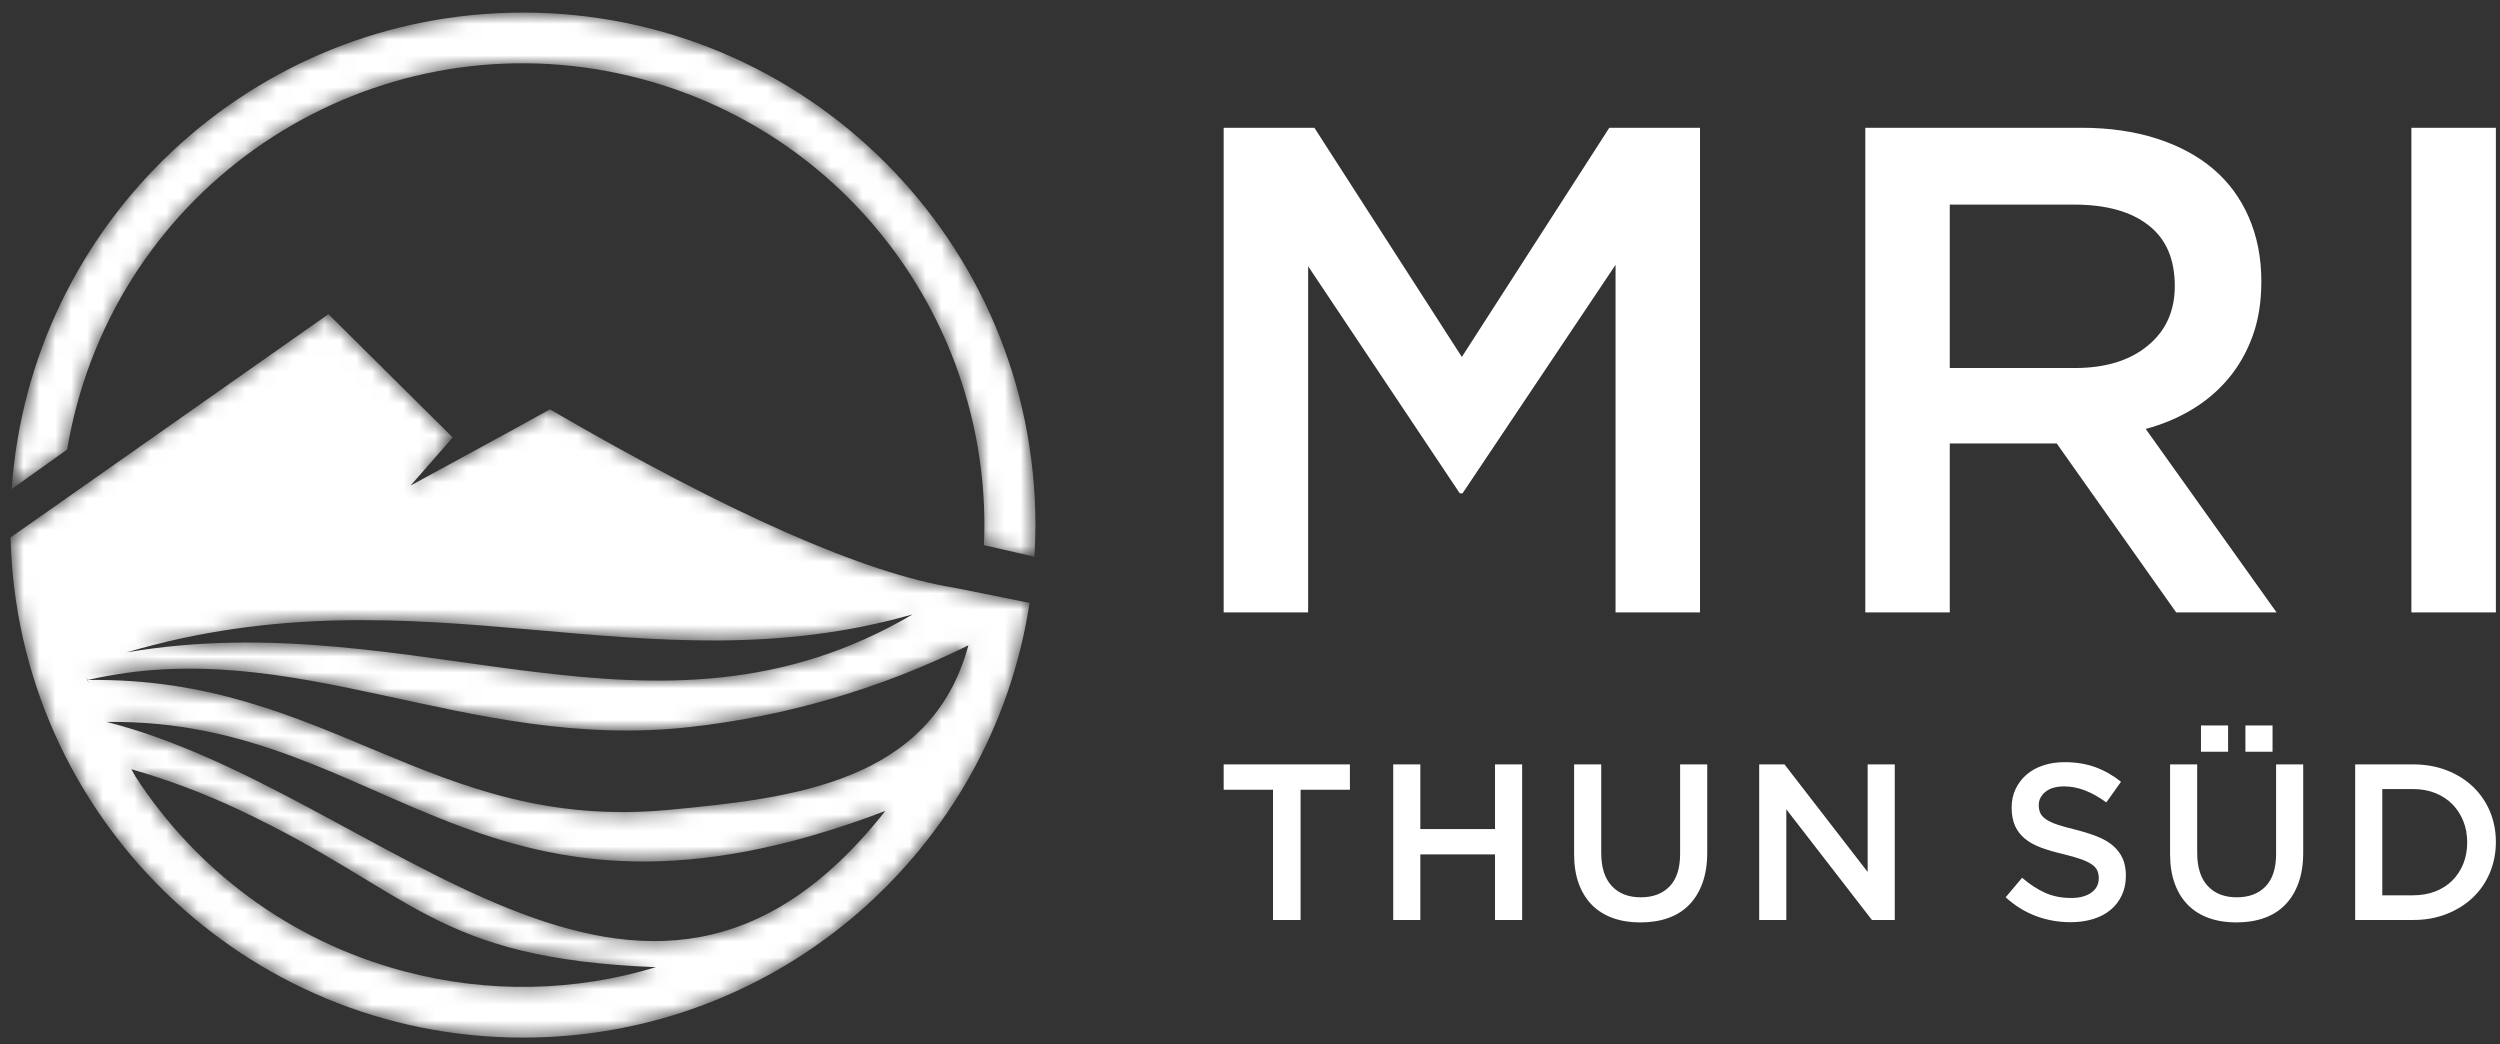 <svg width="158" height="66" viewBox="0 0 158 66" fill="none" xmlns="http://www.w3.org/2000/svg">
<rect x="0" y="0" width="158" height="66" fill="#333333" stroke="none"/>
<mask id="mask0_2458_1556" style="mask-type:luminance" maskUnits="userSpaceOnUse" x="0" y="0" width="66" height="66">
<path fill-rule="evenodd" clip-rule="evenodd" d="M8.304 48.615C10.633 49.285 12.905 50.141 15.095 51.173C26.198 56.398 27.352 60.577 41.454 61.126C36.427 62.647 30.926 62.83 25.478 61.371C18.229 59.428 12.353 54.919 8.565 49.085L8.304 48.615ZM65.377 35.183C65.417 34.522 65.44 33.856 65.44 33.186C65.44 15.297 50.938 0.795 33.049 0.795C15.925 0.795 1.907 14.083 0.739 30.91L4.243 28.41C4.398 27.485 4.599 26.559 4.846 25.634C9.017 10.068 25.017 0.831 40.583 5.001C54.051 8.611 62.779 21.076 62.184 34.454L65.377 35.183ZM5.543 42.976C5.766 43.599 5.28 42.372 5.543 42.976ZM6.747 45.627C24.618 45.381 30.464 60.977 55.952 51.252C40.568 70.751 24.189 50.044 6.747 45.627ZM5.543 42.976C18.595 39.961 29.43 47.542 43.631 45.946C49.699 45.264 55.649 43.533 61.202 40.785C58.862 49.464 50.077 50.454 42.222 51.187C27.235 52.584 20.724 42.751 5.543 42.976ZM7.994 41.232C26.736 35.714 40.684 43.692 57.687 38.825C41.347 48.424 26.414 38.076 7.994 41.232ZM60.339 37.15C54.651 36.24 46.125 32.481 34.755 25.872C33.999 26.301 31.064 27.906 25.951 30.686L28.611 27.646L20.756 19.854L3.883 31.71L0.668 33.964C1.082 51.494 15.42 65.577 33.049 65.577C49.267 65.577 62.7 53.658 65.069 38.102L60.339 37.151V37.15Z" fill="white"/>
</mask>
<g mask="url(#mask0_2458_1556)">
<path d="M8.304 48.615C10.633 49.285 12.905 50.141 15.095 51.173C26.198 56.398 27.352 60.577 41.454 61.126C36.427 62.647 30.926 62.83 25.478 61.371C18.229 59.428 12.353 54.919 8.565 49.085L8.304 48.615ZM65.377 35.183C65.417 34.522 65.44 33.856 65.44 33.186C65.44 15.297 50.938 0.795 33.049 0.795C15.925 0.795 1.907 14.083 0.739 30.91L4.243 28.41C4.398 27.485 4.599 26.559 4.846 25.634C9.017 10.068 25.017 0.831 40.583 5.001C54.051 8.611 62.779 21.076 62.184 34.454L65.377 35.183ZM5.543 42.976C5.766 43.599 5.28 42.372 5.543 42.976ZM6.747 45.627C24.618 45.381 30.464 60.977 55.952 51.252C40.568 70.751 24.189 50.044 6.747 45.627ZM5.543 42.976C18.595 39.961 29.43 47.542 43.631 45.946C49.699 45.264 55.649 43.533 61.202 40.785C58.862 49.464 50.077 50.454 42.222 51.187C27.235 52.584 20.724 42.751 5.543 42.976ZM7.994 41.232C26.736 35.714 40.684 43.692 57.687 38.825C41.347 48.424 26.414 38.076 7.994 41.232ZM60.339 37.15C54.651 36.24 46.125 32.481 34.755 25.872C33.999 26.301 31.064 27.906 25.951 30.686L28.611 27.646L20.756 19.854L3.883 31.71L0.668 33.964C1.082 51.494 15.42 65.577 33.049 65.577C49.267 65.577 62.7 53.658 65.069 38.102L60.339 37.151V37.15Z" fill="white"/>
</g>
<path d="M102.103 16.738V38.705H107.441V8.075H101.709L92.388 22.559L83.068 8.075H77.336V38.705H82.674V16.826L92.257 31.178H92.432L102.103 16.738ZM143.879 38.705L135.609 27.109C136.689 26.818 137.673 26.401 138.563 25.862C139.453 25.322 140.218 24.666 140.86 23.893C141.502 23.12 142.005 22.231 142.369 21.224C142.735 20.218 142.917 19.072 142.917 17.789C142.917 16.301 142.654 14.952 142.129 13.741C141.604 12.53 140.853 11.509 139.876 10.678C138.898 9.847 137.702 9.205 136.287 8.753C134.873 8.301 133.29 8.075 131.539 8.075H117.887V38.705H123.226V28.028H129.986L137.535 38.705H143.879ZM137.447 18.074C137.447 19.656 136.878 20.918 135.733 21.851C134.596 22.791 133.056 23.259 131.124 23.259H123.226V12.931H131.081C133.1 12.931 134.668 13.362 135.777 14.23C136.893 15.091 137.447 16.375 137.447 18.074ZM152.4 8.075V38.705H157.739V8.075H152.4Z" fill="white"/>
<path d="M82.197 49.911H85.314V48.31H77.336V49.911H80.455V58.143H82.197V49.911ZM94.485 53.999V58.143H96.199V48.31H94.485V52.397H89.765V48.31H88.051V58.143H89.765V53.999H94.485ZM107.897 48.31H106.183V53.971C106.183 54.879 105.961 55.563 105.518 56.022C105.076 56.48 104.469 56.71 103.697 56.71C102.915 56.71 102.304 56.471 101.862 55.993C101.419 55.516 101.197 54.818 101.197 53.901V48.31H99.483V53.971C99.483 54.682 99.581 55.308 99.778 55.846C99.975 56.384 100.256 56.836 100.62 57.202C100.986 57.567 101.427 57.84 101.941 58.023C102.456 58.206 103.033 58.297 103.669 58.297C104.315 58.297 104.898 58.206 105.417 58.023C105.938 57.84 106.38 57.564 106.745 57.194C107.11 56.825 107.393 56.363 107.595 55.811C107.796 55.258 107.897 54.617 107.897 53.887V48.31ZM118.036 55.109L112.781 48.31H111.181V58.143H112.895V51.147L118.306 58.143H119.749V48.31H118.036V55.109ZM128.85 50.881C128.85 50.553 128.99 50.274 129.271 50.044C129.552 49.815 129.945 49.7 130.451 49.7C130.901 49.7 131.346 49.787 131.785 49.961C132.226 50.133 132.67 50.384 133.12 50.712L134.047 49.406C133.541 49.003 133.001 48.696 132.424 48.485C131.848 48.275 131.2 48.169 130.479 48.169C129.992 48.169 129.543 48.237 129.133 48.373C128.721 48.509 128.37 48.703 128.077 48.956C127.785 49.209 127.555 49.511 127.387 49.862C127.221 50.213 127.136 50.604 127.136 51.035C127.136 51.494 127.209 51.883 127.354 52.201C127.499 52.519 127.712 52.791 127.988 53.016C128.264 53.241 128.608 53.427 129.016 53.577C129.426 53.727 129.891 53.862 130.418 53.984C130.877 54.097 131.249 54.205 131.537 54.307C131.823 54.411 132.048 54.521 132.214 54.638C132.378 54.755 132.49 54.884 132.551 55.025C132.612 55.165 132.642 55.324 132.642 55.501C132.642 55.886 132.486 56.19 132.172 56.415C131.858 56.639 131.435 56.752 130.901 56.752C130.282 56.752 129.73 56.642 129.243 56.422C128.756 56.202 128.274 55.886 127.797 55.474L126.757 56.71C127.347 57.243 127.988 57.639 128.681 57.897C129.374 58.154 130.1 58.283 130.859 58.283C131.373 58.283 131.846 58.217 132.277 58.086C132.706 57.956 133.075 57.763 133.38 57.511C133.687 57.258 133.926 56.948 134.098 56.583C134.27 56.219 134.356 55.802 134.356 55.333C134.356 54.921 134.287 54.563 134.152 54.258C134.017 53.955 133.815 53.688 133.553 53.458C133.291 53.229 132.958 53.035 132.56 52.875C132.162 52.716 131.704 52.571 131.189 52.44C130.718 52.327 130.332 52.219 130.025 52.116C129.721 52.014 129.482 51.901 129.306 51.779C129.133 51.658 129.014 51.527 128.948 51.386C128.882 51.245 128.85 51.077 128.85 50.881ZM145.563 48.31H143.849V53.971C143.849 54.879 143.627 55.563 143.184 56.022C142.742 56.48 142.135 56.71 141.363 56.71C140.581 56.71 139.969 56.471 139.528 55.993C139.085 55.516 138.863 54.818 138.863 53.901V48.31H137.149V53.971C137.149 54.682 137.247 55.308 137.444 55.846C137.641 56.384 137.922 56.836 138.286 57.202C138.651 57.567 139.092 57.84 139.608 58.023C140.122 58.206 140.698 58.297 141.335 58.297C141.981 58.297 142.564 58.206 143.083 58.023C143.603 57.84 144.046 57.564 144.411 57.194C144.776 56.825 145.059 56.363 145.261 55.811C145.462 55.258 145.563 54.617 145.563 53.887V48.31ZM143.625 47.509V45.851H141.911V47.509H143.625ZM140.815 47.509V45.851H139.101V47.509H140.815ZM157.739 53.212C157.739 52.519 157.612 51.873 157.36 51.273C157.107 50.675 156.748 50.155 156.285 49.715C155.821 49.274 155.269 48.93 154.627 48.682C153.986 48.434 153.281 48.31 152.513 48.31H148.847V58.143H152.513C153.281 58.143 153.986 58.016 154.627 57.763C155.269 57.511 155.821 57.164 156.285 56.724C156.748 56.283 157.107 55.762 157.36 55.158C157.612 54.554 157.739 53.905 157.739 53.212ZM155.927 53.241C155.927 53.73 155.845 54.179 155.681 54.586C155.517 54.996 155.285 55.349 154.991 55.645C154.695 55.942 154.335 56.171 153.913 56.338C153.489 56.501 153.021 56.583 152.504 56.583H150.561V49.868H152.504C153.021 49.868 153.489 49.953 153.913 50.122C154.335 50.292 154.695 50.527 154.991 50.828C155.285 51.128 155.517 51.484 155.681 51.894C155.845 52.301 155.927 52.751 155.927 53.241Z" fill="white"/>
</svg>

